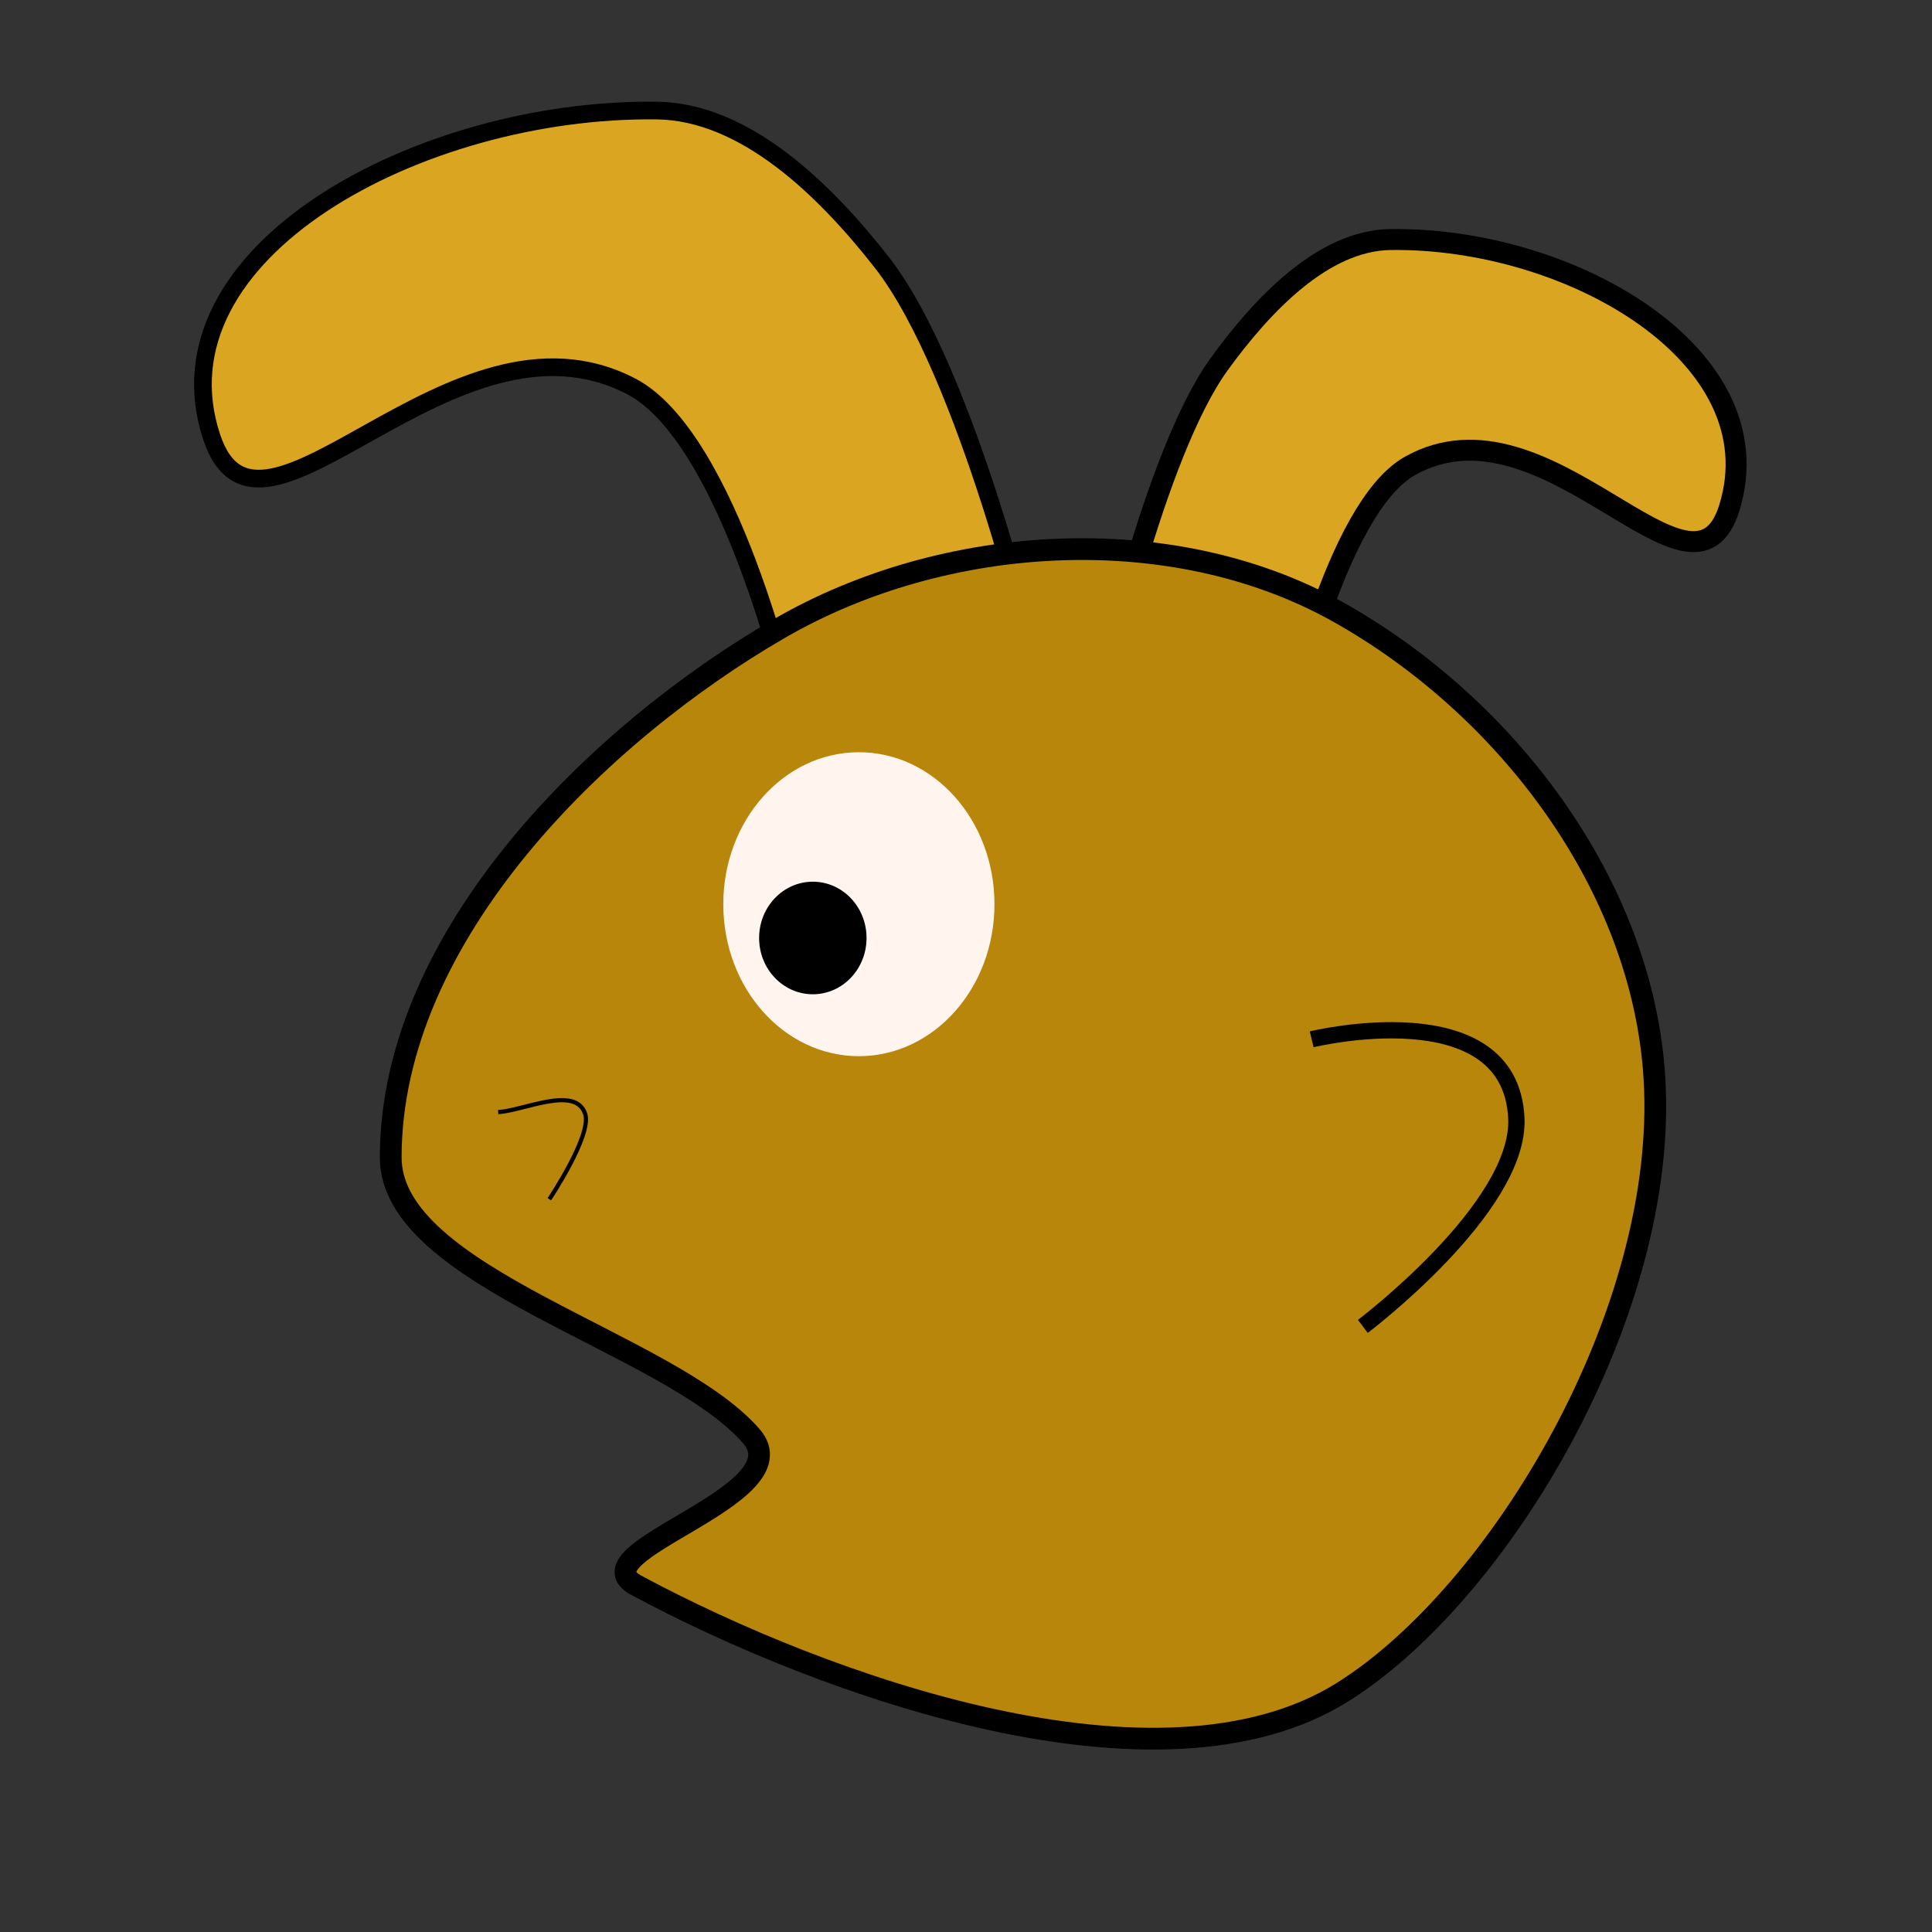 <?xml version="1.0" encoding="UTF-8" standalone="no"?>
<!-- Created with Inkscape (http://www.inkscape.org/) -->

<svg
   xmlns:dc="http://purl.org/dc/elements/1.1/"
   xmlns:cc="http://creativecommons.org/ns#"
   xmlns:rdf="http://www.w3.org/1999/02/22-rdf-syntax-ns#"
   xmlns:svg="http://www.w3.org/2000/svg"
   xmlns="http://www.w3.org/2000/svg"
   xmlns:sodipodi="http://sodipodi.sourceforge.net/DTD/sodipodi-0.dtd"
   xmlns:inkscape="http://www.inkscape.org/namespaces/inkscape"
   width="200"
   height="200"
   viewBox="0 0 200 200"
   id="svg2"
   version="1.1"
   inkscape:version="0.91 r13725"
   sodipodi:docname="cartoon1.svg">
  <rect x="0" y="0" width="200" height="200" fill="#333333" stroke="none"/>
  <defs
     id="defs4" />
  <sodipodi:namedview
     id="base"
     pagecolor="#ffffff"
     bordercolor="#666666"
     borderopacity="1.0"
     inkscape:pageopacity="0.0"
     inkscape:pageshadow="2"
     inkscape:zoom="0.77929688"
     inkscape:cx="179.31078"
     inkscape:cy="109.37343"
     inkscape:document-units="px"
     inkscape:current-layer="layer1"
     showgrid="false"
     units="px"
     inkscape:window-width="1366"
     inkscape:window-height="705"
     inkscape:window-x="-8"
     inkscape:window-y="-8"
     inkscape:window-maximized="1" />
  <g
     inkscape:label="Layer 1"
     inkscape:groupmode="layer"
     id="layer1"
     transform="translate(0,-852.362)">
    <path
       sodipodi:nodetypes="csssscc"
       inkscape:connector-curvature="0"
       id="path4140"
       d="m 133.46,927.374 c 0,0 4.725,-22.414 12.502,-26.782 14.203,-7.977 29.281,16.664 33.07,4.304 4.802,-15.666 -16.412,-27.985 -35.086,-27.738 -6.939,0.092 -13.221,6.672 -17.745,12.913 -6.755,9.318 -12.099,33.956 -12.099,33.956 z"
       style="fill:#daa520;fill-rule:evenodd;stroke:#000000;stroke-width:2.17;stroke-linecap:butt;stroke-linejoin:miter;stroke-miterlimit:4;stroke-dasharray:none;stroke-opacity:1" />
    <path
       style="fill:#daa520;fill-rule:evenodd;stroke:#000000;stroke-width:1.83;stroke-linecap:butt;stroke-linejoin:miter;stroke-miterlimit:4;stroke-dasharray:none;stroke-opacity:1"
       d="m 81.761,924.988 c 0,0 -6.206,-27.31 -16.419,-32.631 -18.653,-9.719 -38.455,20.303 -43.431,5.244 -6.307,-19.087 21.554,-34.097 46.079,-33.796 9.114,0.112 17.363,8.129 23.304,15.733 8.871,11.352 15.889,41.371 15.889,41.371 z"
       id="path4138"
       inkscape:connector-curvature="0"
       sodipodi:nodetypes="csssscc" />
    <path
       style="fill:#b8860b;fill-rule:evenodd;stroke:#000000;stroke-width:2.251;stroke-linecap:butt;stroke-linejoin:miter;stroke-miterlimit:4;stroke-dasharray:none;stroke-opacity:1"
       d="m 65.871,1016.472 c -6.482,-3.481 17.308,-9.228 11.904,-15.441 -8.511,-9.786 -37.327,-16.345 -37.327,-28.844 -0.002,-23.077 21.688,-44.032 40.253,-54.773 17.039,-9.858 40.558,-11.319 57.731,-1.748 17.432,9.714 31.638,28.285 32.838,48.364 1.447,24.209 -16.086,53.37 -32.308,63.514 -18.889,11.811 -53.566,-0.587 -73.091,-11.071 z"
       id="path4136"
       inkscape:connector-curvature="0"
       sodipodi:nodetypes="sssssass" />
    <ellipse
       style="opacity:1;fill:#fff5ee;fill-opacity:1;fill-rule:nonzero;stroke:none;stroke-width:0.1;stroke-linecap:round;stroke-linejoin:round;stroke-miterlimit:4;stroke-dasharray:none;stroke-dashoffset:0;stroke-opacity:1"
       id="path4142"
       cx="88.911"
       cy="945.965"
       rx="14.036"
       ry="15.733" />
    <ellipse
       style="opacity:1;fill:#000000;fill-opacity:1;fill-rule:nonzero;stroke:none;stroke-width:0.1;stroke-linecap:round;stroke-linejoin:round;stroke-miterlimit:4;stroke-dasharray:none;stroke-dashoffset:0;stroke-opacity:1"
       id="path4144"
       cx="84.144"
       cy="949.462"
       rx="5.561"
       ry="5.827" />
    <path
       style="fill:none;fill-rule:evenodd;stroke:#000000;stroke-width:1.688;stroke-linecap:butt;stroke-linejoin:miter;stroke-miterlimit:4;stroke-dasharray:none;stroke-opacity:1"
       d="m 135.785,959.95 c 0,0 20.562,-5.009 21.186,8.158 0.438,9.24 -15.889,21.56 -15.889,21.56"
       id="path4146"
       inkscape:connector-curvature="0"
       sodipodi:nodetypes="csc" />
    <path
       style="fill:none;fill-rule:evenodd;stroke:#000000;stroke-width:0.433px;stroke-linecap:butt;stroke-linejoin:miter;stroke-opacity:1"
       d="m 51.571,967.487 c 2.648,-0.152 8.019,-2.813 9.004,0.181 0.728,2.214 -3.708,8.837 -3.708,8.837"
       id="path4148"
       inkscape:connector-curvature="0"
       sodipodi:nodetypes="csc" />
  </g>
</svg>
